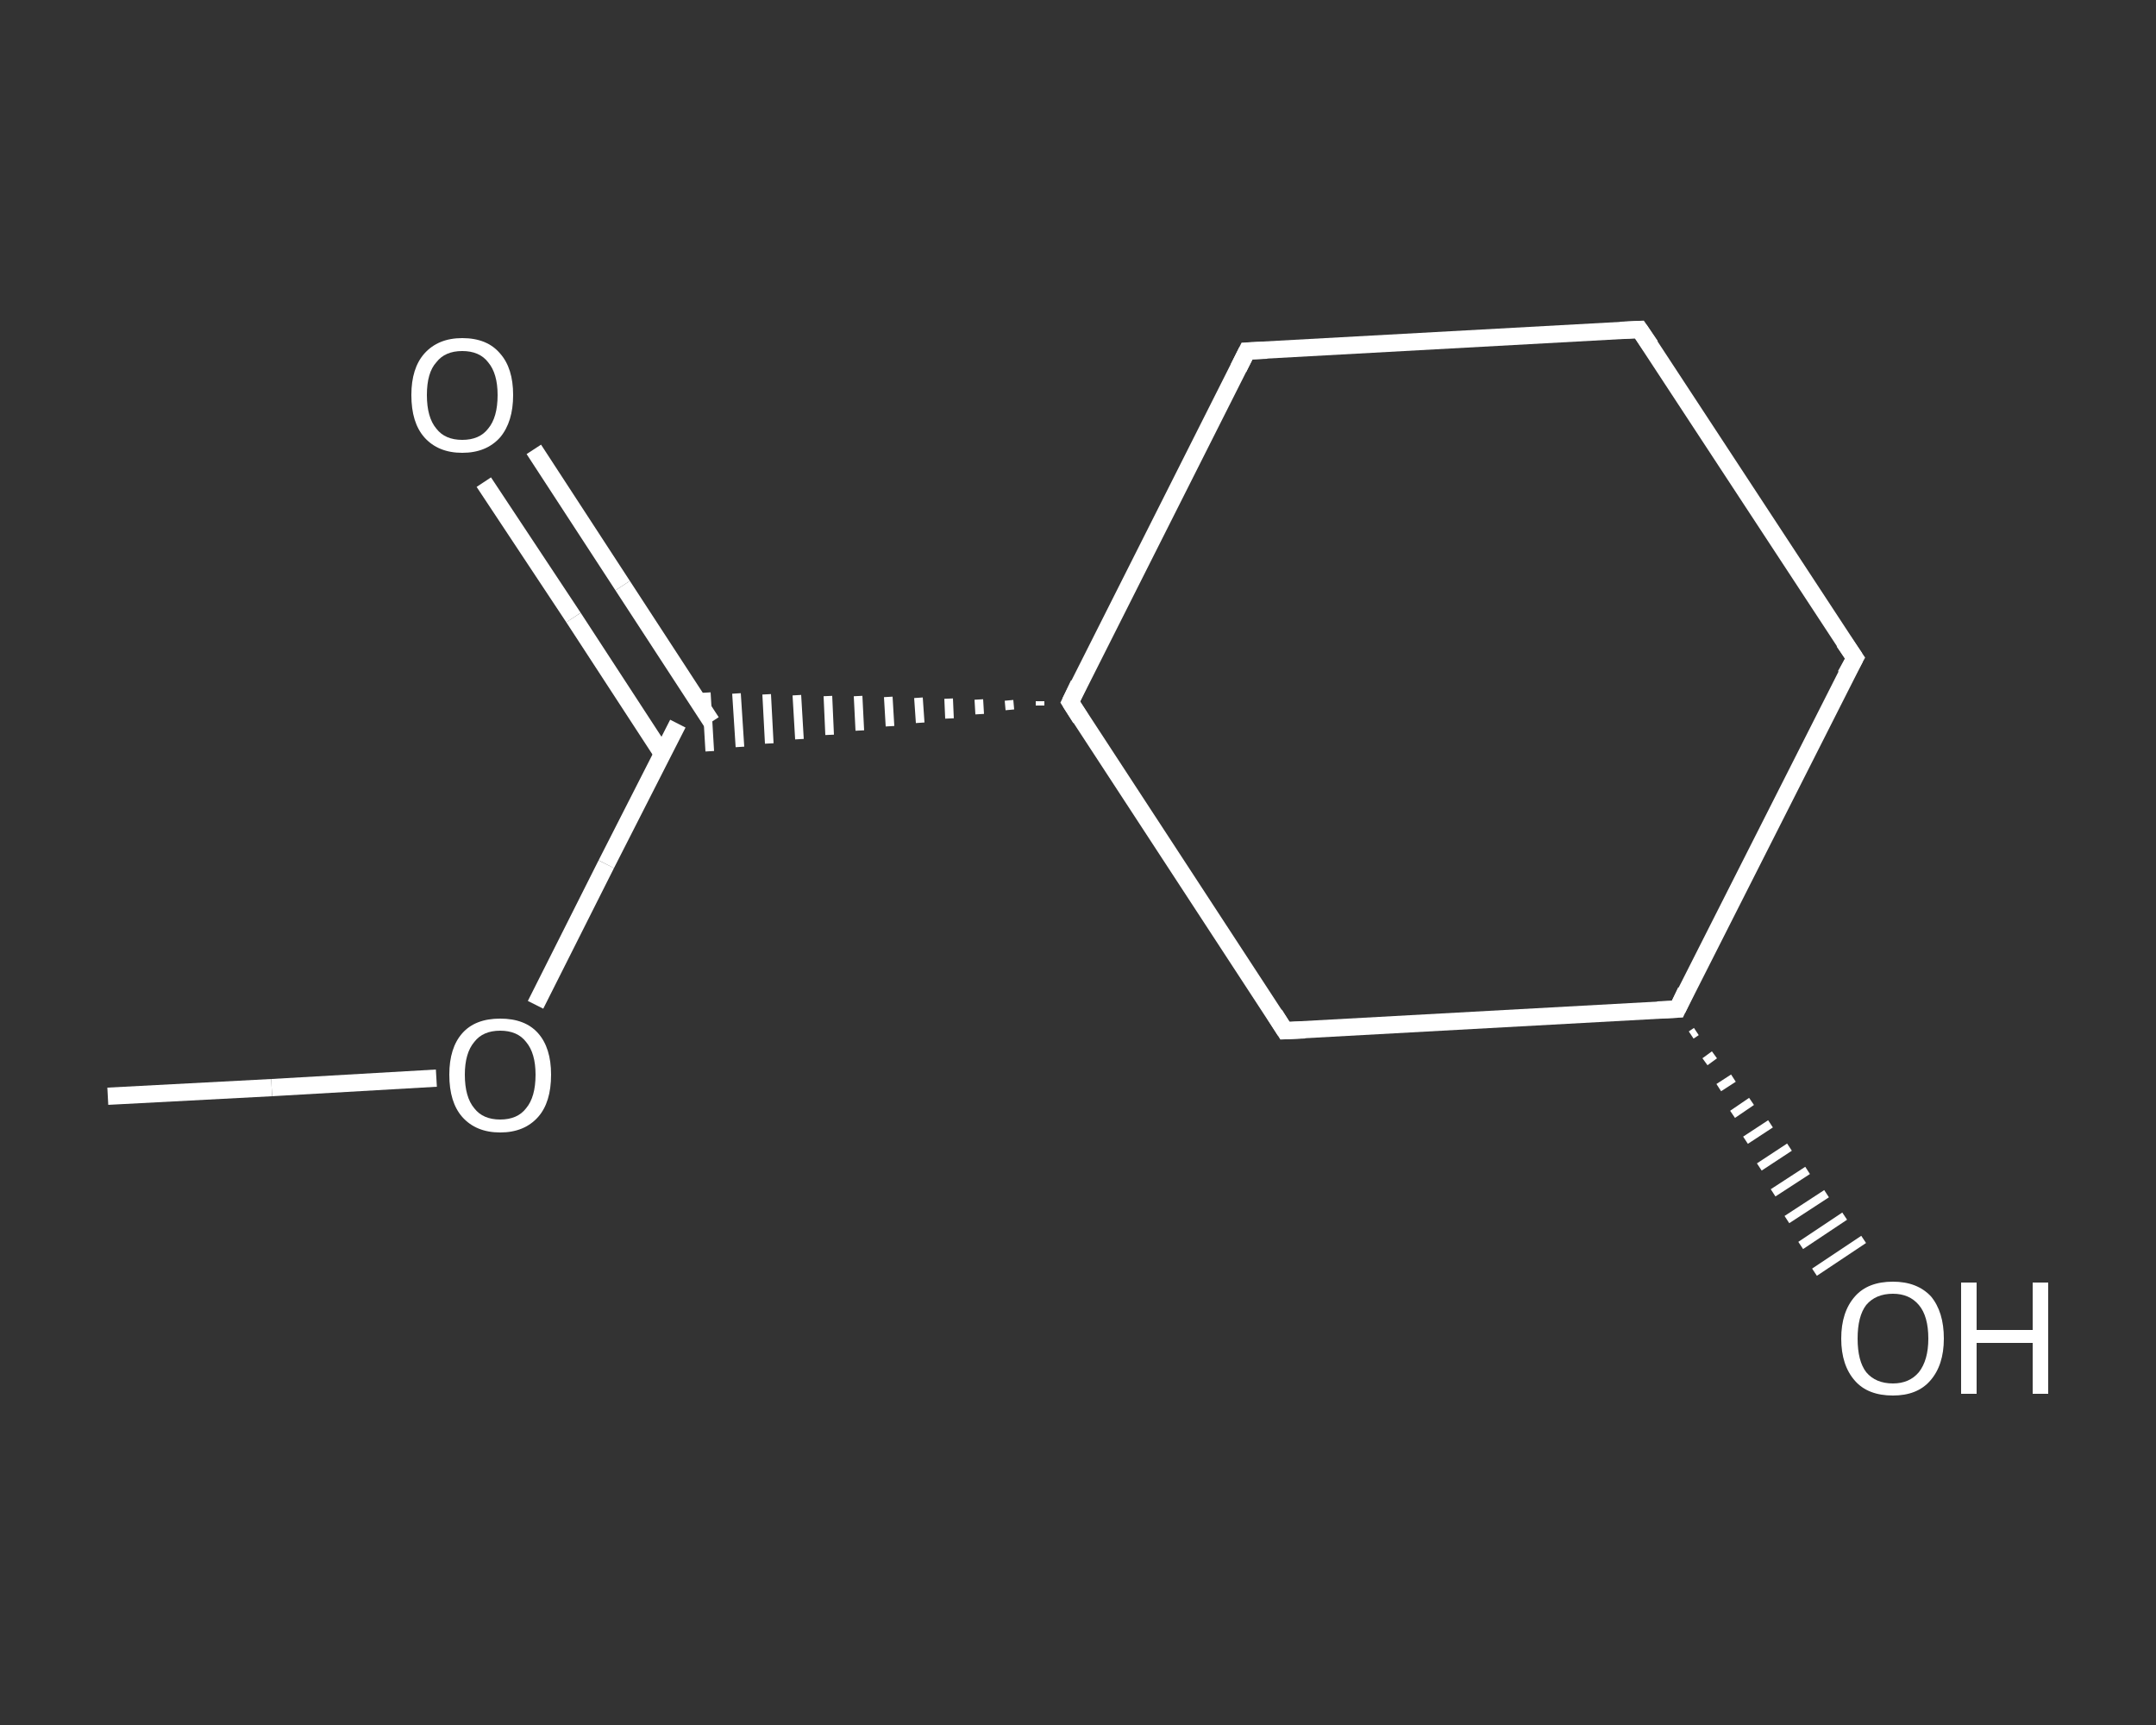 <?xml version='1.0' encoding='iso-8859-1'?>
<svg version='1.1' baseProfile='full'
              xmlns='http://www.w3.org/2000/svg'
                      xmlns:rdkit='http://www.rdkit.org/xml'
                      xmlns:xlink='http://www.w3.org/1999/xlink'
                  xml:space='preserve'
width='250px' height='200px' viewBox='0 0 250 200'>
<rect x="0" y="0" width="250" height="200" fill="#333333" stroke="none"/>
<!-- END OF HEADER -->
<rect style='opacity:1.0;fill:transparent;stroke:none' width='250.0' height='200.0' x='0.0' y='0.0'> </rect>
<path class='bond-0 atom-0 atom-1' d='M 12.5,127.1 L 31.5,126.1' style='fill:none;fill-rule:evenodd;stroke:#FFFFFF;stroke-width:2.0px;stroke-linecap:butt;stroke-linejoin:miter;stroke-opacity:1' />
<path class='bond-0 atom-0 atom-1' d='M 31.5,126.1 L 50.6,125.0' style='fill:none;fill-rule:evenodd;stroke:#FFFFFF;stroke-width:2.0px;stroke-linecap:butt;stroke-linejoin:miter;stroke-opacity:1' />
<path class='bond-1 atom-1 atom-2' d='M 62.1,116.5 L 70.3,100.2' style='fill:none;fill-rule:evenodd;stroke:#FFFFFF;stroke-width:2.0px;stroke-linecap:butt;stroke-linejoin:miter;stroke-opacity:1' />
<path class='bond-1 atom-1 atom-2' d='M 70.3,100.2 L 78.6,83.9' style='fill:none;fill-rule:evenodd;stroke:#FFFFFF;stroke-width:2.0px;stroke-linecap:butt;stroke-linejoin:miter;stroke-opacity:1' />
<path class='bond-2 atom-2 atom-3' d='M 82.5,83.7 L 72.2,67.9' style='fill:none;fill-rule:evenodd;stroke:#FFFFFF;stroke-width:2.0px;stroke-linecap:butt;stroke-linejoin:miter;stroke-opacity:1' />
<path class='bond-2 atom-2 atom-3' d='M 72.2,67.9 L 61.9,52.1' style='fill:none;fill-rule:evenodd;stroke:#FFFFFF;stroke-width:2.0px;stroke-linecap:butt;stroke-linejoin:miter;stroke-opacity:1' />
<path class='bond-2 atom-2 atom-3' d='M 76.8,87.4 L 66.5,71.6' style='fill:none;fill-rule:evenodd;stroke:#FFFFFF;stroke-width:2.0px;stroke-linecap:butt;stroke-linejoin:miter;stroke-opacity:1' />
<path class='bond-2 atom-2 atom-3' d='M 66.5,71.6 L 56.1,55.9' style='fill:none;fill-rule:evenodd;stroke:#FFFFFF;stroke-width:2.0px;stroke-linecap:butt;stroke-linejoin:miter;stroke-opacity:1' />
<path class='bond-3 atom-4 atom-2' d='M 120.6,81.3 L 120.6,81.8' style='fill:none;fill-rule:evenodd;stroke:#FFFFFF;stroke-width:1.0px;stroke-linecap:butt;stroke-linejoin:miter;stroke-opacity:1' />
<path class='bond-3 atom-4 atom-2' d='M 117.0,81.2 L 117.1,82.3' style='fill:none;fill-rule:evenodd;stroke:#FFFFFF;stroke-width:1.0px;stroke-linecap:butt;stroke-linejoin:miter;stroke-opacity:1' />
<path class='bond-3 atom-4 atom-2' d='M 113.5,81.1 L 113.6,82.8' style='fill:none;fill-rule:evenodd;stroke:#FFFFFF;stroke-width:1.0px;stroke-linecap:butt;stroke-linejoin:miter;stroke-opacity:1' />
<path class='bond-3 atom-4 atom-2' d='M 110.0,81.0 L 110.1,83.3' style='fill:none;fill-rule:evenodd;stroke:#FFFFFF;stroke-width:1.0px;stroke-linecap:butt;stroke-linejoin:miter;stroke-opacity:1' />
<path class='bond-3 atom-4 atom-2' d='M 106.5,80.9 L 106.7,83.8' style='fill:none;fill-rule:evenodd;stroke:#FFFFFF;stroke-width:1.0px;stroke-linecap:butt;stroke-linejoin:miter;stroke-opacity:1' />
<path class='bond-3 atom-4 atom-2' d='M 103.0,80.8 L 103.2,84.2' style='fill:none;fill-rule:evenodd;stroke:#FFFFFF;stroke-width:1.0px;stroke-linecap:butt;stroke-linejoin:miter;stroke-opacity:1' />
<path class='bond-3 atom-4 atom-2' d='M 99.5,80.7 L 99.7,84.7' style='fill:none;fill-rule:evenodd;stroke:#FFFFFF;stroke-width:1.0px;stroke-linecap:butt;stroke-linejoin:miter;stroke-opacity:1' />
<path class='bond-3 atom-4 atom-2' d='M 96.0,80.7 L 96.2,85.2' style='fill:none;fill-rule:evenodd;stroke:#FFFFFF;stroke-width:1.0px;stroke-linecap:butt;stroke-linejoin:miter;stroke-opacity:1' />
<path class='bond-3 atom-4 atom-2' d='M 92.4,80.6 L 92.7,85.7' style='fill:none;fill-rule:evenodd;stroke:#FFFFFF;stroke-width:1.0px;stroke-linecap:butt;stroke-linejoin:miter;stroke-opacity:1' />
<path class='bond-3 atom-4 atom-2' d='M 88.9,80.5 L 89.2,86.2' style='fill:none;fill-rule:evenodd;stroke:#FFFFFF;stroke-width:1.0px;stroke-linecap:butt;stroke-linejoin:miter;stroke-opacity:1' />
<path class='bond-3 atom-4 atom-2' d='M 85.4,80.4 L 85.8,86.6' style='fill:none;fill-rule:evenodd;stroke:#FFFFFF;stroke-width:1.0px;stroke-linecap:butt;stroke-linejoin:miter;stroke-opacity:1' />
<path class='bond-3 atom-4 atom-2' d='M 81.9,80.3 L 82.3,87.1' style='fill:none;fill-rule:evenodd;stroke:#FFFFFF;stroke-width:1.0px;stroke-linecap:butt;stroke-linejoin:miter;stroke-opacity:1' />
<path class='bond-4 atom-4 atom-5' d='M 124.1,81.4 L 144.6,40.7' style='fill:none;fill-rule:evenodd;stroke:#FFFFFF;stroke-width:2.0px;stroke-linecap:butt;stroke-linejoin:miter;stroke-opacity:1' />
<path class='bond-5 atom-5 atom-6' d='M 144.6,40.7 L 190.1,38.2' style='fill:none;fill-rule:evenodd;stroke:#FFFFFF;stroke-width:2.0px;stroke-linecap:butt;stroke-linejoin:miter;stroke-opacity:1' />
<path class='bond-6 atom-6 atom-7' d='M 190.1,38.2 L 215.1,76.3' style='fill:none;fill-rule:evenodd;stroke:#FFFFFF;stroke-width:2.0px;stroke-linecap:butt;stroke-linejoin:miter;stroke-opacity:1' />
<path class='bond-7 atom-7 atom-8' d='M 215.1,76.3 L 194.5,117.0' style='fill:none;fill-rule:evenodd;stroke:#FFFFFF;stroke-width:2.0px;stroke-linecap:butt;stroke-linejoin:miter;stroke-opacity:1' />
<path class='bond-8 atom-8 atom-9' d='M 196.7,119.6 L 196.1,120.0' style='fill:none;fill-rule:evenodd;stroke:#FFFFFF;stroke-width:1.0px;stroke-linecap:butt;stroke-linejoin:miter;stroke-opacity:1' />
<path class='bond-8 atom-8 atom-9' d='M 198.8,122.3 L 197.7,123.1' style='fill:none;fill-rule:evenodd;stroke:#FFFFFF;stroke-width:1.0px;stroke-linecap:butt;stroke-linejoin:miter;stroke-opacity:1' />
<path class='bond-8 atom-8 atom-9' d='M 201.0,125.0 L 199.3,126.1' style='fill:none;fill-rule:evenodd;stroke:#FFFFFF;stroke-width:1.0px;stroke-linecap:butt;stroke-linejoin:miter;stroke-opacity:1' />
<path class='bond-8 atom-8 atom-9' d='M 203.1,127.7 L 200.9,129.2' style='fill:none;fill-rule:evenodd;stroke:#FFFFFF;stroke-width:1.0px;stroke-linecap:butt;stroke-linejoin:miter;stroke-opacity:1' />
<path class='bond-8 atom-8 atom-9' d='M 205.3,130.3 L 202.4,132.2' style='fill:none;fill-rule:evenodd;stroke:#FFFFFF;stroke-width:1.0px;stroke-linecap:butt;stroke-linejoin:miter;stroke-opacity:1' />
<path class='bond-8 atom-8 atom-9' d='M 207.5,133.0 L 204.0,135.3' style='fill:none;fill-rule:evenodd;stroke:#FFFFFF;stroke-width:1.0px;stroke-linecap:butt;stroke-linejoin:miter;stroke-opacity:1' />
<path class='bond-8 atom-8 atom-9' d='M 209.6,135.7 L 205.6,138.3' style='fill:none;fill-rule:evenodd;stroke:#FFFFFF;stroke-width:1.0px;stroke-linecap:butt;stroke-linejoin:miter;stroke-opacity:1' />
<path class='bond-8 atom-8 atom-9' d='M 211.8,138.4 L 207.2,141.4' style='fill:none;fill-rule:evenodd;stroke:#FFFFFF;stroke-width:1.0px;stroke-linecap:butt;stroke-linejoin:miter;stroke-opacity:1' />
<path class='bond-8 atom-8 atom-9' d='M 213.9,141.0 L 208.8,144.4' style='fill:none;fill-rule:evenodd;stroke:#FFFFFF;stroke-width:1.0px;stroke-linecap:butt;stroke-linejoin:miter;stroke-opacity:1' />
<path class='bond-8 atom-8 atom-9' d='M 216.1,143.7 L 210.4,147.5' style='fill:none;fill-rule:evenodd;stroke:#FFFFFF;stroke-width:1.0px;stroke-linecap:butt;stroke-linejoin:miter;stroke-opacity:1' />
<path class='bond-9 atom-8 atom-10' d='M 194.5,117.0 L 149.0,119.5' style='fill:none;fill-rule:evenodd;stroke:#FFFFFF;stroke-width:2.0px;stroke-linecap:butt;stroke-linejoin:miter;stroke-opacity:1' />
<path class='bond-10 atom-10 atom-4' d='M 149.0,119.5 L 124.1,81.4' style='fill:none;fill-rule:evenodd;stroke:#FFFFFF;stroke-width:2.0px;stroke-linecap:butt;stroke-linejoin:miter;stroke-opacity:1' />
<path d='M 125.1,79.3 L 124.1,81.4 L 125.3,83.3' style='fill:none;stroke:#FFFFFF;stroke-width:2.0px;stroke-linecap:butt;stroke-linejoin:miter;stroke-opacity:1;' />
<path d='M 143.6,42.7 L 144.6,40.7 L 146.9,40.6' style='fill:none;stroke:#FFFFFF;stroke-width:2.0px;stroke-linecap:butt;stroke-linejoin:miter;stroke-opacity:1;' />
<path d='M 187.9,38.3 L 190.1,38.2 L 191.4,40.1' style='fill:none;stroke:#FFFFFF;stroke-width:2.0px;stroke-linecap:butt;stroke-linejoin:miter;stroke-opacity:1;' />
<path d='M 213.8,74.4 L 215.1,76.3 L 214.0,78.3' style='fill:none;stroke:#FFFFFF;stroke-width:2.0px;stroke-linecap:butt;stroke-linejoin:miter;stroke-opacity:1;' />
<path d='M 195.5,114.9 L 194.5,117.0 L 192.2,117.1' style='fill:none;stroke:#FFFFFF;stroke-width:2.0px;stroke-linecap:butt;stroke-linejoin:miter;stroke-opacity:1;' />
<path d='M 151.3,119.4 L 149.0,119.5 L 147.8,117.6' style='fill:none;stroke:#FFFFFF;stroke-width:2.0px;stroke-linecap:butt;stroke-linejoin:miter;stroke-opacity:1;' />
<path class='atom-1' d='M 52.1 124.6
Q 52.1 121.5, 53.6 119.8
Q 55.1 118.1, 58.0 118.1
Q 60.9 118.1, 62.4 119.8
Q 63.9 121.5, 63.9 124.6
Q 63.9 127.8, 62.4 129.5
Q 60.8 131.3, 58.0 131.3
Q 55.2 131.3, 53.6 129.5
Q 52.1 127.8, 52.1 124.6
M 58.0 129.8
Q 60.0 129.8, 61.0 128.5
Q 62.1 127.2, 62.1 124.6
Q 62.1 122.1, 61.0 120.8
Q 60.0 119.5, 58.0 119.5
Q 56.0 119.5, 55.0 120.8
Q 53.9 122.1, 53.9 124.6
Q 53.9 127.2, 55.0 128.5
Q 56.0 129.8, 58.0 129.8
' fill='#FFFFFF'/>
<path class='atom-3' d='M 47.7 45.8
Q 47.7 42.7, 49.2 41.0
Q 50.8 39.2, 53.6 39.2
Q 56.5 39.2, 58.0 41.0
Q 59.5 42.7, 59.5 45.8
Q 59.5 48.9, 58.0 50.7
Q 56.4 52.5, 53.6 52.5
Q 50.8 52.5, 49.2 50.7
Q 47.7 49.0, 47.7 45.8
M 53.6 51.0
Q 55.6 51.0, 56.6 49.7
Q 57.7 48.4, 57.7 45.8
Q 57.7 43.3, 56.6 42.0
Q 55.6 40.7, 53.6 40.7
Q 51.6 40.7, 50.6 42.0
Q 49.5 43.2, 49.5 45.8
Q 49.5 48.4, 50.6 49.7
Q 51.6 51.0, 53.6 51.0
' fill='#FFFFFF'/>
<path class='atom-9' d='M 213.5 155.2
Q 213.5 152.1, 215.1 150.3
Q 216.6 148.6, 219.5 148.6
Q 222.3 148.6, 223.9 150.3
Q 225.4 152.1, 225.4 155.2
Q 225.4 158.3, 223.8 160.1
Q 222.3 161.8, 219.5 161.8
Q 216.6 161.8, 215.1 160.1
Q 213.5 158.3, 213.5 155.2
M 219.5 160.4
Q 221.4 160.4, 222.5 159.1
Q 223.6 157.7, 223.6 155.2
Q 223.6 152.6, 222.5 151.3
Q 221.4 150.0, 219.5 150.0
Q 217.5 150.0, 216.4 151.3
Q 215.4 152.6, 215.4 155.2
Q 215.4 157.8, 216.4 159.1
Q 217.5 160.4, 219.5 160.4
' fill='#FFFFFF'/>
<path class='atom-9' d='M 227.4 148.7
L 229.2 148.7
L 229.2 154.2
L 235.7 154.2
L 235.7 148.7
L 237.5 148.7
L 237.5 161.6
L 235.7 161.6
L 235.7 155.7
L 229.2 155.7
L 229.2 161.6
L 227.4 161.6
L 227.4 148.7
' fill='#FFFFFF'/>
</svg>
